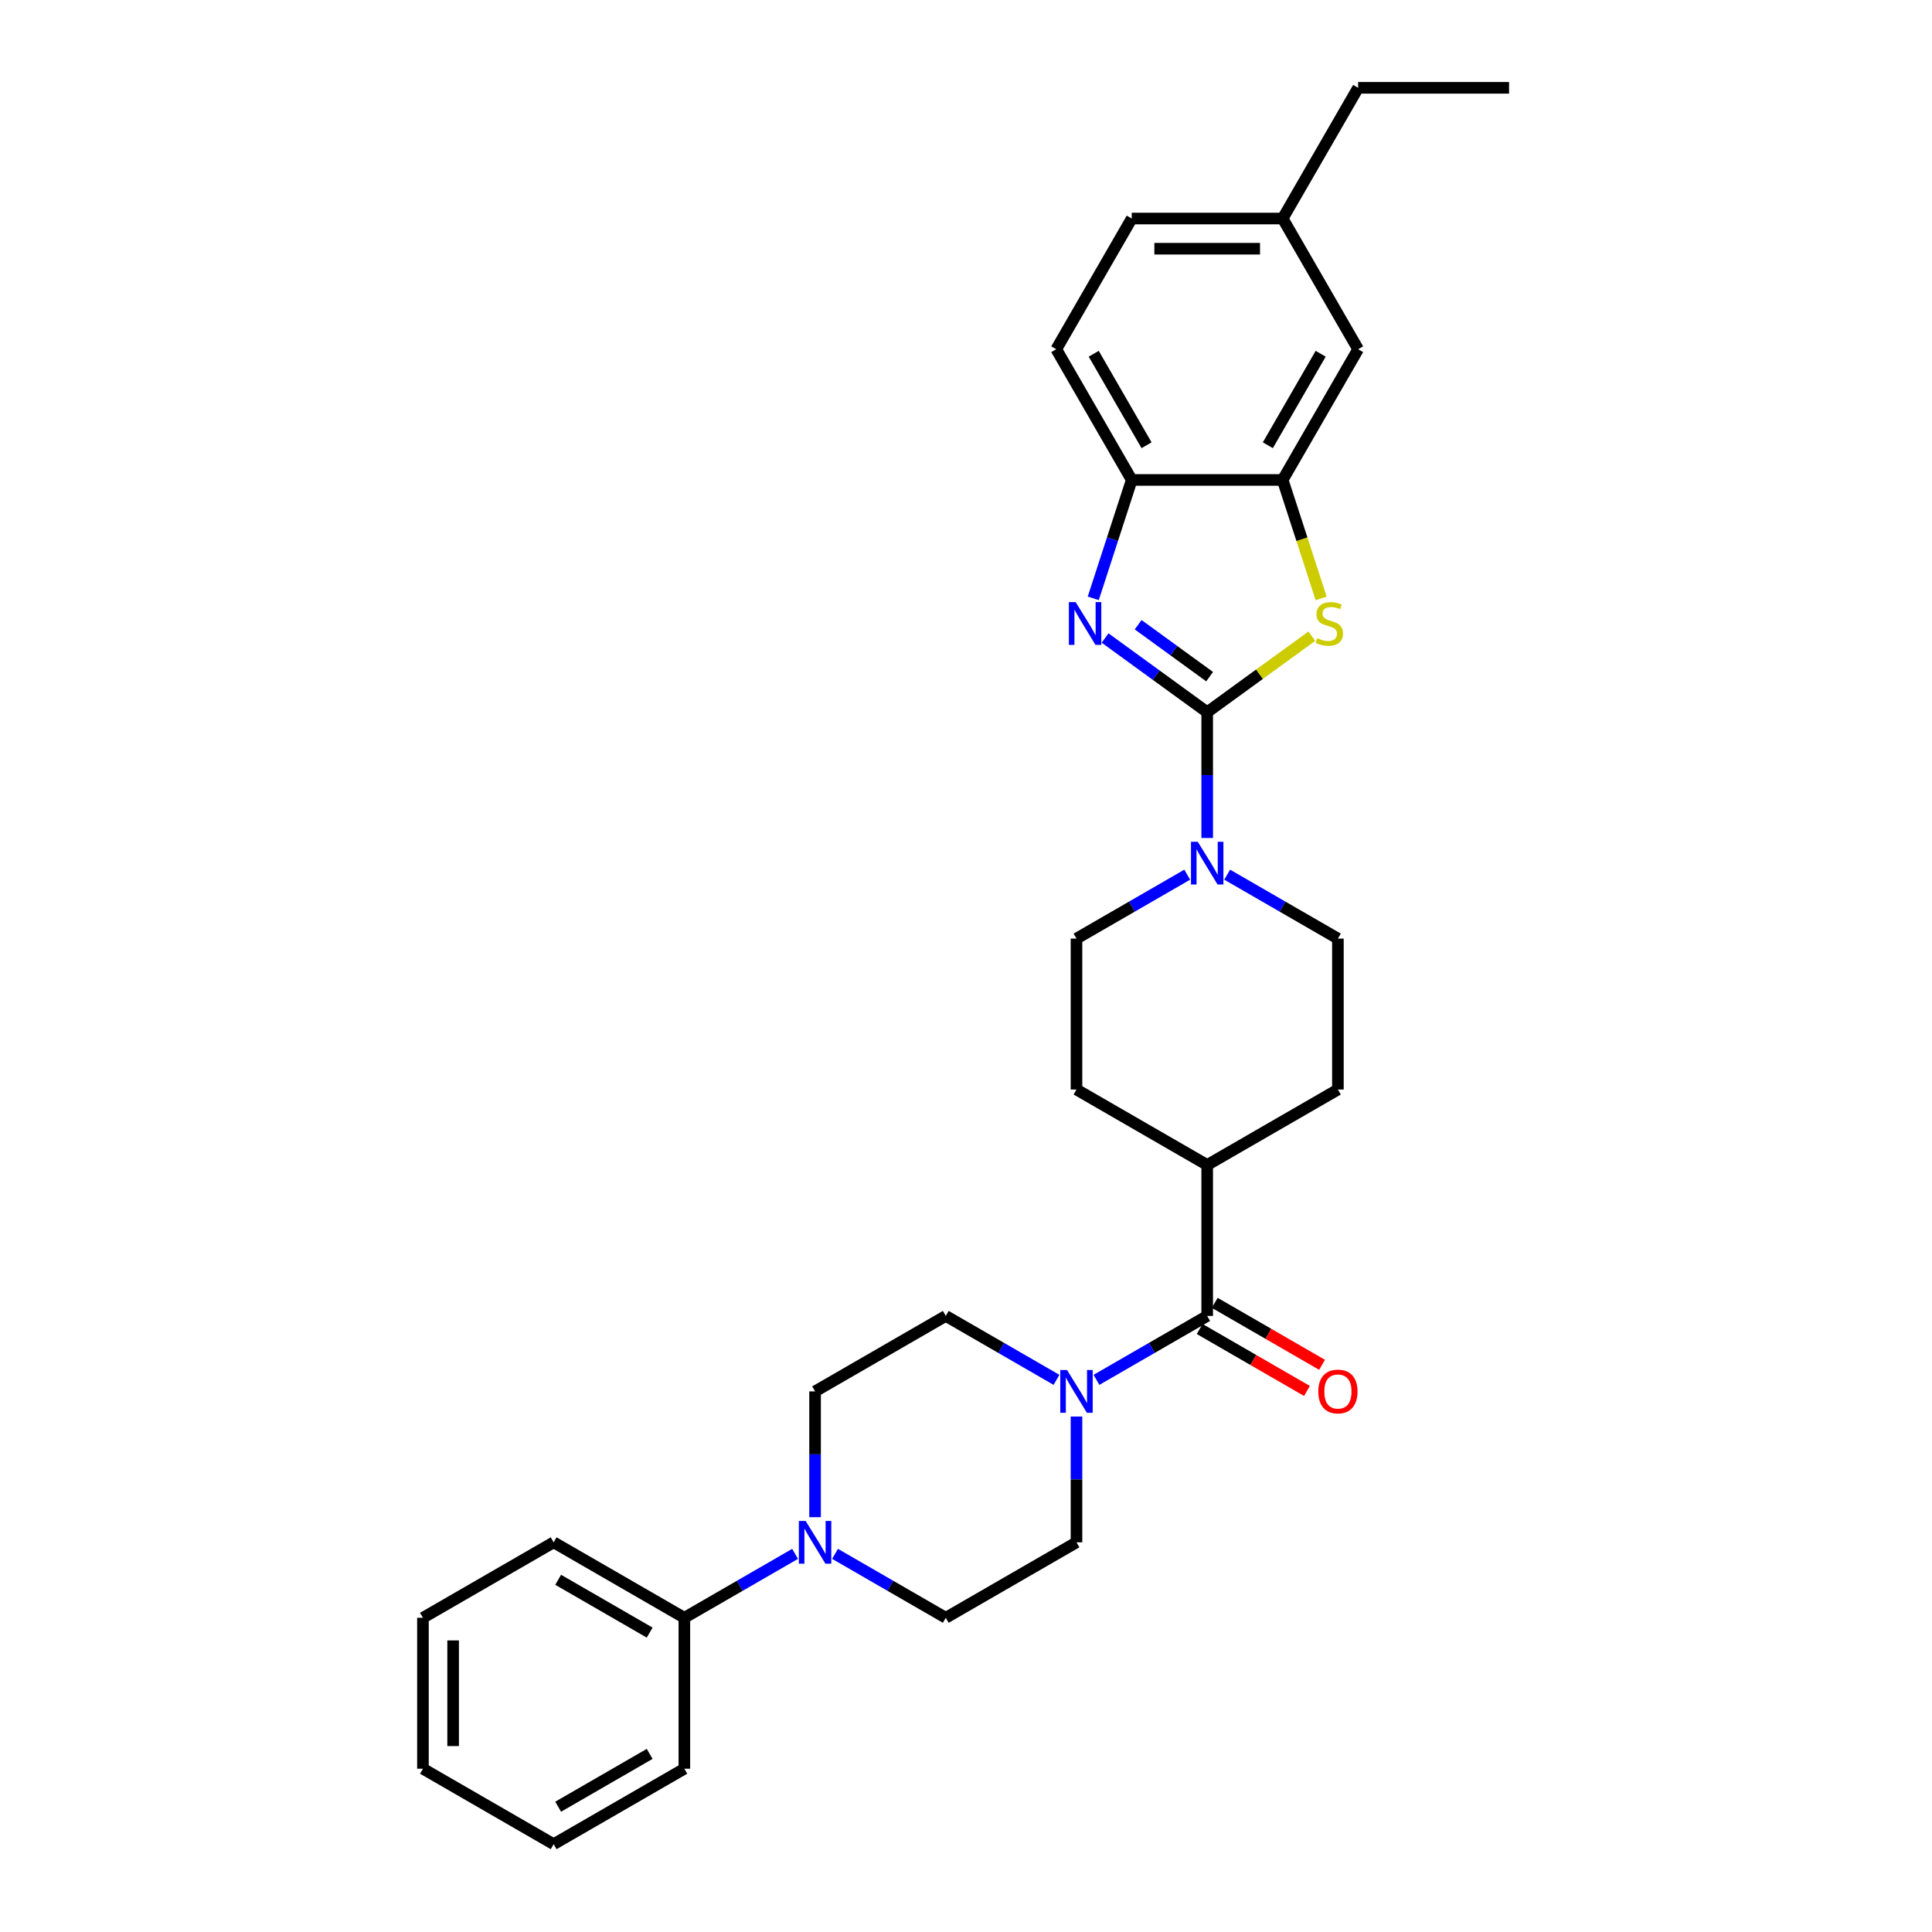<?xml version='1.0' encoding='iso-8859-1'?>
<svg version='1.1' baseProfile='full'
              xmlns='http://www.w3.org/2000/svg'
                      xmlns:rdkit='http://www.rdkit.org/xml'
                      xmlns:xlink='http://www.w3.org/1999/xlink'
                  xml:space='preserve'
width='1000px' height='1000px' viewBox='0 0 1000 1000'>
<!-- END OF HEADER -->
<rect style='opacity:1.0;fill:#FFFFFF;stroke:none' width='1000' height='1000' x='0' y='0'> </rect>
<path class='bond-0' d='M 624.844,368.636 L 598.415,349.434' style='fill:none;fill-rule:evenodd;stroke:#000000;stroke-width:6px;stroke-linecap:butt;stroke-linejoin:miter;stroke-opacity:1' />
<path class='bond-0' d='M 598.415,349.434 L 571.986,330.232' style='fill:none;fill-rule:evenodd;stroke:#0000FF;stroke-width:6px;stroke-linecap:butt;stroke-linejoin:miter;stroke-opacity:1' />
<path class='bond-0' d='M 626.099,350.235 L 607.598,336.794' style='fill:none;fill-rule:evenodd;stroke:#000000;stroke-width:6px;stroke-linecap:butt;stroke-linejoin:miter;stroke-opacity:1' />
<path class='bond-0' d='M 607.598,336.794 L 589.098,323.352' style='fill:none;fill-rule:evenodd;stroke:#0000FF;stroke-width:6px;stroke-linecap:butt;stroke-linejoin:miter;stroke-opacity:1' />
<path class='bond-1' d='M 624.844,368.636 L 651.921,348.963' style='fill:none;fill-rule:evenodd;stroke:#000000;stroke-width:6px;stroke-linecap:butt;stroke-linejoin:miter;stroke-opacity:1' />
<path class='bond-1' d='M 651.921,348.963 L 678.999,329.29' style='fill:none;fill-rule:evenodd;stroke:#CCCC00;stroke-width:6px;stroke-linecap:butt;stroke-linejoin:miter;stroke-opacity:1' />
<path class='bond-2' d='M 624.844,368.636 L 624.844,401.189' style='fill:none;fill-rule:evenodd;stroke:#000000;stroke-width:6px;stroke-linecap:butt;stroke-linejoin:miter;stroke-opacity:1' />
<path class='bond-2' d='M 624.844,401.189 L 624.844,433.742' style='fill:none;fill-rule:evenodd;stroke:#0000FF;stroke-width:6px;stroke-linecap:butt;stroke-linejoin:miter;stroke-opacity:1' />
<path class='bond-6' d='M 565.871,309.702 L 575.827,279.061' style='fill:none;fill-rule:evenodd;stroke:#0000FF;stroke-width:6px;stroke-linecap:butt;stroke-linejoin:miter;stroke-opacity:1' />
<path class='bond-6' d='M 575.827,279.061 L 585.783,248.42' style='fill:none;fill-rule:evenodd;stroke:#000000;stroke-width:6px;stroke-linecap:butt;stroke-linejoin:miter;stroke-opacity:1' />
<path class='bond-5' d='M 683.827,309.734 L 673.865,279.077' style='fill:none;fill-rule:evenodd;stroke:#CCCC00;stroke-width:6px;stroke-linecap:butt;stroke-linejoin:miter;stroke-opacity:1' />
<path class='bond-5' d='M 673.865,279.077 L 663.904,248.42' style='fill:none;fill-rule:evenodd;stroke:#000000;stroke-width:6px;stroke-linecap:butt;stroke-linejoin:miter;stroke-opacity:1' />
<path class='bond-11' d='M 614.5,452.729 L 585.845,469.273' style='fill:none;fill-rule:evenodd;stroke:#0000FF;stroke-width:6px;stroke-linecap:butt;stroke-linejoin:miter;stroke-opacity:1' />
<path class='bond-11' d='M 585.845,469.273 L 557.189,485.818' style='fill:none;fill-rule:evenodd;stroke:#000000;stroke-width:6px;stroke-linecap:butt;stroke-linejoin:miter;stroke-opacity:1' />
<path class='bond-12' d='M 635.187,452.729 L 663.843,469.273' style='fill:none;fill-rule:evenodd;stroke:#0000FF;stroke-width:6px;stroke-linecap:butt;stroke-linejoin:miter;stroke-opacity:1' />
<path class='bond-12' d='M 663.843,469.273 L 692.499,485.818' style='fill:none;fill-rule:evenodd;stroke:#000000;stroke-width:6px;stroke-linecap:butt;stroke-linejoin:miter;stroke-opacity:1' />
<path class='bond-3' d='M 624.844,681.121 L 624.844,603' style='fill:none;fill-rule:evenodd;stroke:#000000;stroke-width:6px;stroke-linecap:butt;stroke-linejoin:miter;stroke-opacity:1' />
<path class='bond-4' d='M 624.844,681.121 L 596.188,697.665' style='fill:none;fill-rule:evenodd;stroke:#000000;stroke-width:6px;stroke-linecap:butt;stroke-linejoin:miter;stroke-opacity:1' />
<path class='bond-4' d='M 596.188,697.665 L 567.532,714.21' style='fill:none;fill-rule:evenodd;stroke:#0000FF;stroke-width:6px;stroke-linecap:butt;stroke-linejoin:miter;stroke-opacity:1' />
<path class='bond-15' d='M 620.938,687.886 L 648.711,703.921' style='fill:none;fill-rule:evenodd;stroke:#000000;stroke-width:6px;stroke-linecap:butt;stroke-linejoin:miter;stroke-opacity:1' />
<path class='bond-15' d='M 648.711,703.921 L 676.484,719.956' style='fill:none;fill-rule:evenodd;stroke:#FF0000;stroke-width:6px;stroke-linecap:butt;stroke-linejoin:miter;stroke-opacity:1' />
<path class='bond-15' d='M 628.75,674.355 L 656.523,690.39' style='fill:none;fill-rule:evenodd;stroke:#000000;stroke-width:6px;stroke-linecap:butt;stroke-linejoin:miter;stroke-opacity:1' />
<path class='bond-15' d='M 656.523,690.39 L 684.296,706.425' style='fill:none;fill-rule:evenodd;stroke:#FF0000;stroke-width:6px;stroke-linecap:butt;stroke-linejoin:miter;stroke-opacity:1' />
<path class='bond-9' d='M 546.845,714.21 L 518.19,697.665' style='fill:none;fill-rule:evenodd;stroke:#0000FF;stroke-width:6px;stroke-linecap:butt;stroke-linejoin:miter;stroke-opacity:1' />
<path class='bond-9' d='M 518.19,697.665 L 489.534,681.121' style='fill:none;fill-rule:evenodd;stroke:#000000;stroke-width:6px;stroke-linecap:butt;stroke-linejoin:miter;stroke-opacity:1' />
<path class='bond-10' d='M 557.189,733.197 L 557.189,765.75' style='fill:none;fill-rule:evenodd;stroke:#0000FF;stroke-width:6px;stroke-linecap:butt;stroke-linejoin:miter;stroke-opacity:1' />
<path class='bond-10' d='M 557.189,765.75 L 557.189,798.303' style='fill:none;fill-rule:evenodd;stroke:#000000;stroke-width:6px;stroke-linecap:butt;stroke-linejoin:miter;stroke-opacity:1' />
<path class='bond-16' d='M 663.904,248.42 L 702.965,180.765' style='fill:none;fill-rule:evenodd;stroke:#000000;stroke-width:6px;stroke-linecap:butt;stroke-linejoin:miter;stroke-opacity:1' />
<path class='bond-16' d='M 656.232,230.459 L 683.575,183.101' style='fill:none;fill-rule:evenodd;stroke:#000000;stroke-width:6px;stroke-linecap:butt;stroke-linejoin:miter;stroke-opacity:1' />
<path class='bond-30' d='M 663.904,248.42 L 585.783,248.42' style='fill:none;fill-rule:evenodd;stroke:#000000;stroke-width:6px;stroke-linecap:butt;stroke-linejoin:miter;stroke-opacity:1' />
<path class='bond-18' d='M 585.783,248.42 L 546.722,180.765' style='fill:none;fill-rule:evenodd;stroke:#000000;stroke-width:6px;stroke-linecap:butt;stroke-linejoin:miter;stroke-opacity:1' />
<path class='bond-18' d='M 593.455,230.459 L 566.113,183.101' style='fill:none;fill-rule:evenodd;stroke:#000000;stroke-width:6px;stroke-linecap:butt;stroke-linejoin:miter;stroke-opacity:1' />
<path class='bond-7' d='M 432.222,804.275 L 460.878,820.819' style='fill:none;fill-rule:evenodd;stroke:#0000FF;stroke-width:6px;stroke-linecap:butt;stroke-linejoin:miter;stroke-opacity:1' />
<path class='bond-7' d='M 460.878,820.819 L 489.534,837.364' style='fill:none;fill-rule:evenodd;stroke:#000000;stroke-width:6px;stroke-linecap:butt;stroke-linejoin:miter;stroke-opacity:1' />
<path class='bond-17' d='M 411.535,804.275 L 382.88,820.819' style='fill:none;fill-rule:evenodd;stroke:#0000FF;stroke-width:6px;stroke-linecap:butt;stroke-linejoin:miter;stroke-opacity:1' />
<path class='bond-17' d='M 382.88,820.819 L 354.224,837.364' style='fill:none;fill-rule:evenodd;stroke:#000000;stroke-width:6px;stroke-linecap:butt;stroke-linejoin:miter;stroke-opacity:1' />
<path class='bond-33' d='M 421.879,785.288 L 421.879,752.735' style='fill:none;fill-rule:evenodd;stroke:#0000FF;stroke-width:6px;stroke-linecap:butt;stroke-linejoin:miter;stroke-opacity:1' />
<path class='bond-33' d='M 421.879,752.735 L 421.879,720.182' style='fill:none;fill-rule:evenodd;stroke:#000000;stroke-width:6px;stroke-linecap:butt;stroke-linejoin:miter;stroke-opacity:1' />
<path class='bond-8' d='M 624.844,603 L 692.499,563.939' style='fill:none;fill-rule:evenodd;stroke:#000000;stroke-width:6px;stroke-linecap:butt;stroke-linejoin:miter;stroke-opacity:1' />
<path class='bond-31' d='M 624.844,603 L 557.189,563.939' style='fill:none;fill-rule:evenodd;stroke:#000000;stroke-width:6px;stroke-linecap:butt;stroke-linejoin:miter;stroke-opacity:1' />
<path class='bond-14' d='M 489.534,681.121 L 421.879,720.182' style='fill:none;fill-rule:evenodd;stroke:#000000;stroke-width:6px;stroke-linecap:butt;stroke-linejoin:miter;stroke-opacity:1' />
<path class='bond-13' d='M 557.189,798.303 L 489.534,837.364' style='fill:none;fill-rule:evenodd;stroke:#000000;stroke-width:6px;stroke-linecap:butt;stroke-linejoin:miter;stroke-opacity:1' />
<path class='bond-20' d='M 557.189,485.818 L 557.189,563.939' style='fill:none;fill-rule:evenodd;stroke:#000000;stroke-width:6px;stroke-linecap:butt;stroke-linejoin:miter;stroke-opacity:1' />
<path class='bond-19' d='M 692.499,485.818 L 692.499,563.939' style='fill:none;fill-rule:evenodd;stroke:#000000;stroke-width:6px;stroke-linecap:butt;stroke-linejoin:miter;stroke-opacity:1' />
<path class='bond-21' d='M 702.965,180.765 L 663.904,113.11' style='fill:none;fill-rule:evenodd;stroke:#000000;stroke-width:6px;stroke-linecap:butt;stroke-linejoin:miter;stroke-opacity:1' />
<path class='bond-23' d='M 354.224,837.364 L 286.569,798.303' style='fill:none;fill-rule:evenodd;stroke:#000000;stroke-width:6px;stroke-linecap:butt;stroke-linejoin:miter;stroke-opacity:1' />
<path class='bond-23' d='M 336.263,845.035 L 288.905,817.693' style='fill:none;fill-rule:evenodd;stroke:#000000;stroke-width:6px;stroke-linecap:butt;stroke-linejoin:miter;stroke-opacity:1' />
<path class='bond-24' d='M 354.224,837.364 L 354.224,915.485' style='fill:none;fill-rule:evenodd;stroke:#000000;stroke-width:6px;stroke-linecap:butt;stroke-linejoin:miter;stroke-opacity:1' />
<path class='bond-22' d='M 546.722,180.765 L 585.783,113.11' style='fill:none;fill-rule:evenodd;stroke:#000000;stroke-width:6px;stroke-linecap:butt;stroke-linejoin:miter;stroke-opacity:1' />
<path class='bond-25' d='M 663.904,113.11 L 702.965,45.455' style='fill:none;fill-rule:evenodd;stroke:#000000;stroke-width:6px;stroke-linecap:butt;stroke-linejoin:miter;stroke-opacity:1' />
<path class='bond-32' d='M 663.904,113.11 L 585.783,113.11' style='fill:none;fill-rule:evenodd;stroke:#000000;stroke-width:6px;stroke-linecap:butt;stroke-linejoin:miter;stroke-opacity:1' />
<path class='bond-32' d='M 652.186,128.734 L 597.501,128.734' style='fill:none;fill-rule:evenodd;stroke:#000000;stroke-width:6px;stroke-linecap:butt;stroke-linejoin:miter;stroke-opacity:1' />
<path class='bond-28' d='M 286.569,798.303 L 218.914,837.364' style='fill:none;fill-rule:evenodd;stroke:#000000;stroke-width:6px;stroke-linecap:butt;stroke-linejoin:miter;stroke-opacity:1' />
<path class='bond-27' d='M 354.224,915.485 L 286.569,954.545' style='fill:none;fill-rule:evenodd;stroke:#000000;stroke-width:6px;stroke-linecap:butt;stroke-linejoin:miter;stroke-opacity:1' />
<path class='bond-27' d='M 336.263,907.813 L 288.905,935.155' style='fill:none;fill-rule:evenodd;stroke:#000000;stroke-width:6px;stroke-linecap:butt;stroke-linejoin:miter;stroke-opacity:1' />
<path class='bond-26' d='M 702.965,45.455 L 781.086,45.455' style='fill:none;fill-rule:evenodd;stroke:#000000;stroke-width:6px;stroke-linecap:butt;stroke-linejoin:miter;stroke-opacity:1' />
<path class='bond-29' d='M 286.569,954.545 L 218.914,915.485' style='fill:none;fill-rule:evenodd;stroke:#000000;stroke-width:6px;stroke-linecap:butt;stroke-linejoin:miter;stroke-opacity:1' />
<path class='bond-34' d='M 218.914,837.364 L 218.914,915.485' style='fill:none;fill-rule:evenodd;stroke:#000000;stroke-width:6px;stroke-linecap:butt;stroke-linejoin:miter;stroke-opacity:1' />
<path class='bond-34' d='M 234.538,849.082 L 234.538,903.767' style='fill:none;fill-rule:evenodd;stroke:#000000;stroke-width:6px;stroke-linecap:butt;stroke-linejoin:miter;stroke-opacity:1' />
<path  class='atom-1' d='M 556.752 311.655
L 564.002 323.374
Q 564.72 324.53, 565.876 326.623
Q 567.033 328.717, 567.095 328.842
L 567.095 311.655
L 570.033 311.655
L 570.033 333.779
L 567.001 333.779
L 559.221 320.967
Q 558.314 319.467, 557.346 317.749
Q 556.408 316.03, 556.127 315.499
L 556.127 333.779
L 553.252 333.779
L 553.252 311.655
L 556.752 311.655
' fill='#0000FF'/>
<path  class='atom-2' d='M 681.795 330.311
Q 682.045 330.404, 683.077 330.842
Q 684.108 331.279, 685.233 331.561
Q 686.389 331.811, 687.514 331.811
Q 689.608 331.811, 690.826 330.811
Q 692.045 329.779, 692.045 327.998
Q 692.045 326.78, 691.42 326.03
Q 690.826 325.28, 689.889 324.873
Q 688.951 324.467, 687.389 323.999
Q 685.42 323.405, 684.233 322.842
Q 683.077 322.28, 682.233 321.092
Q 681.421 319.905, 681.421 317.905
Q 681.421 315.124, 683.295 313.405
Q 685.202 311.687, 688.951 311.687
Q 691.514 311.687, 694.42 312.905
L 693.701 315.311
Q 691.045 314.218, 689.045 314.218
Q 686.889 314.218, 685.702 315.124
Q 684.514 315.999, 684.545 317.53
Q 684.545 318.718, 685.139 319.436
Q 685.764 320.155, 686.639 320.561
Q 687.545 320.967, 689.045 321.436
Q 691.045 322.061, 692.232 322.686
Q 693.42 323.311, 694.264 324.592
Q 695.139 325.842, 695.139 327.998
Q 695.139 331.061, 693.076 332.717
Q 691.045 334.342, 687.639 334.342
Q 685.67 334.342, 684.17 333.904
Q 682.702 333.498, 680.952 332.779
L 681.795 330.311
' fill='#CCCC00'/>
<path  class='atom-3' d='M 619.953 435.695
L 627.203 447.413
Q 627.922 448.57, 629.078 450.663
Q 630.234 452.757, 630.297 452.882
L 630.297 435.695
L 633.234 435.695
L 633.234 457.819
L 630.203 457.819
L 622.422 445.007
Q 621.516 443.507, 620.547 441.789
Q 619.61 440.07, 619.328 439.539
L 619.328 457.819
L 616.454 457.819
L 616.454 435.695
L 619.953 435.695
' fill='#0000FF'/>
<path  class='atom-5' d='M 552.298 709.12
L 559.548 720.838
Q 560.267 721.994, 561.423 724.088
Q 562.579 726.181, 562.642 726.306
L 562.642 709.12
L 565.579 709.12
L 565.579 731.244
L 562.548 731.244
L 554.767 718.432
Q 553.861 716.932, 552.892 715.213
Q 551.955 713.494, 551.673 712.963
L 551.673 731.244
L 548.799 731.244
L 548.799 709.12
L 552.298 709.12
' fill='#0000FF'/>
<path  class='atom-8' d='M 416.988 787.241
L 424.238 798.959
Q 424.957 800.115, 426.113 802.209
Q 427.269 804.303, 427.332 804.428
L 427.332 787.241
L 430.269 787.241
L 430.269 809.365
L 427.238 809.365
L 419.457 796.553
Q 418.551 795.053, 417.582 793.334
Q 416.645 791.616, 416.363 791.084
L 416.363 809.365
L 413.488 809.365
L 413.488 787.241
L 416.988 787.241
' fill='#0000FF'/>
<path  class='atom-16' d='M 682.343 720.244
Q 682.343 714.932, 684.968 711.963
Q 687.593 708.995, 692.499 708.995
Q 697.405 708.995, 700.03 711.963
Q 702.655 714.932, 702.655 720.244
Q 702.655 725.619, 699.998 728.681
Q 697.342 731.712, 692.499 731.712
Q 687.624 731.712, 684.968 728.681
Q 682.343 725.65, 682.343 720.244
M 692.499 729.212
Q 695.874 729.212, 697.686 726.963
Q 699.53 724.681, 699.53 720.244
Q 699.53 715.901, 697.686 713.713
Q 695.874 711.495, 692.499 711.495
Q 689.124 711.495, 687.28 713.682
Q 685.468 715.869, 685.468 720.244
Q 685.468 724.713, 687.28 726.963
Q 689.124 729.212, 692.499 729.212
' fill='#FF0000'/>
</svg>
